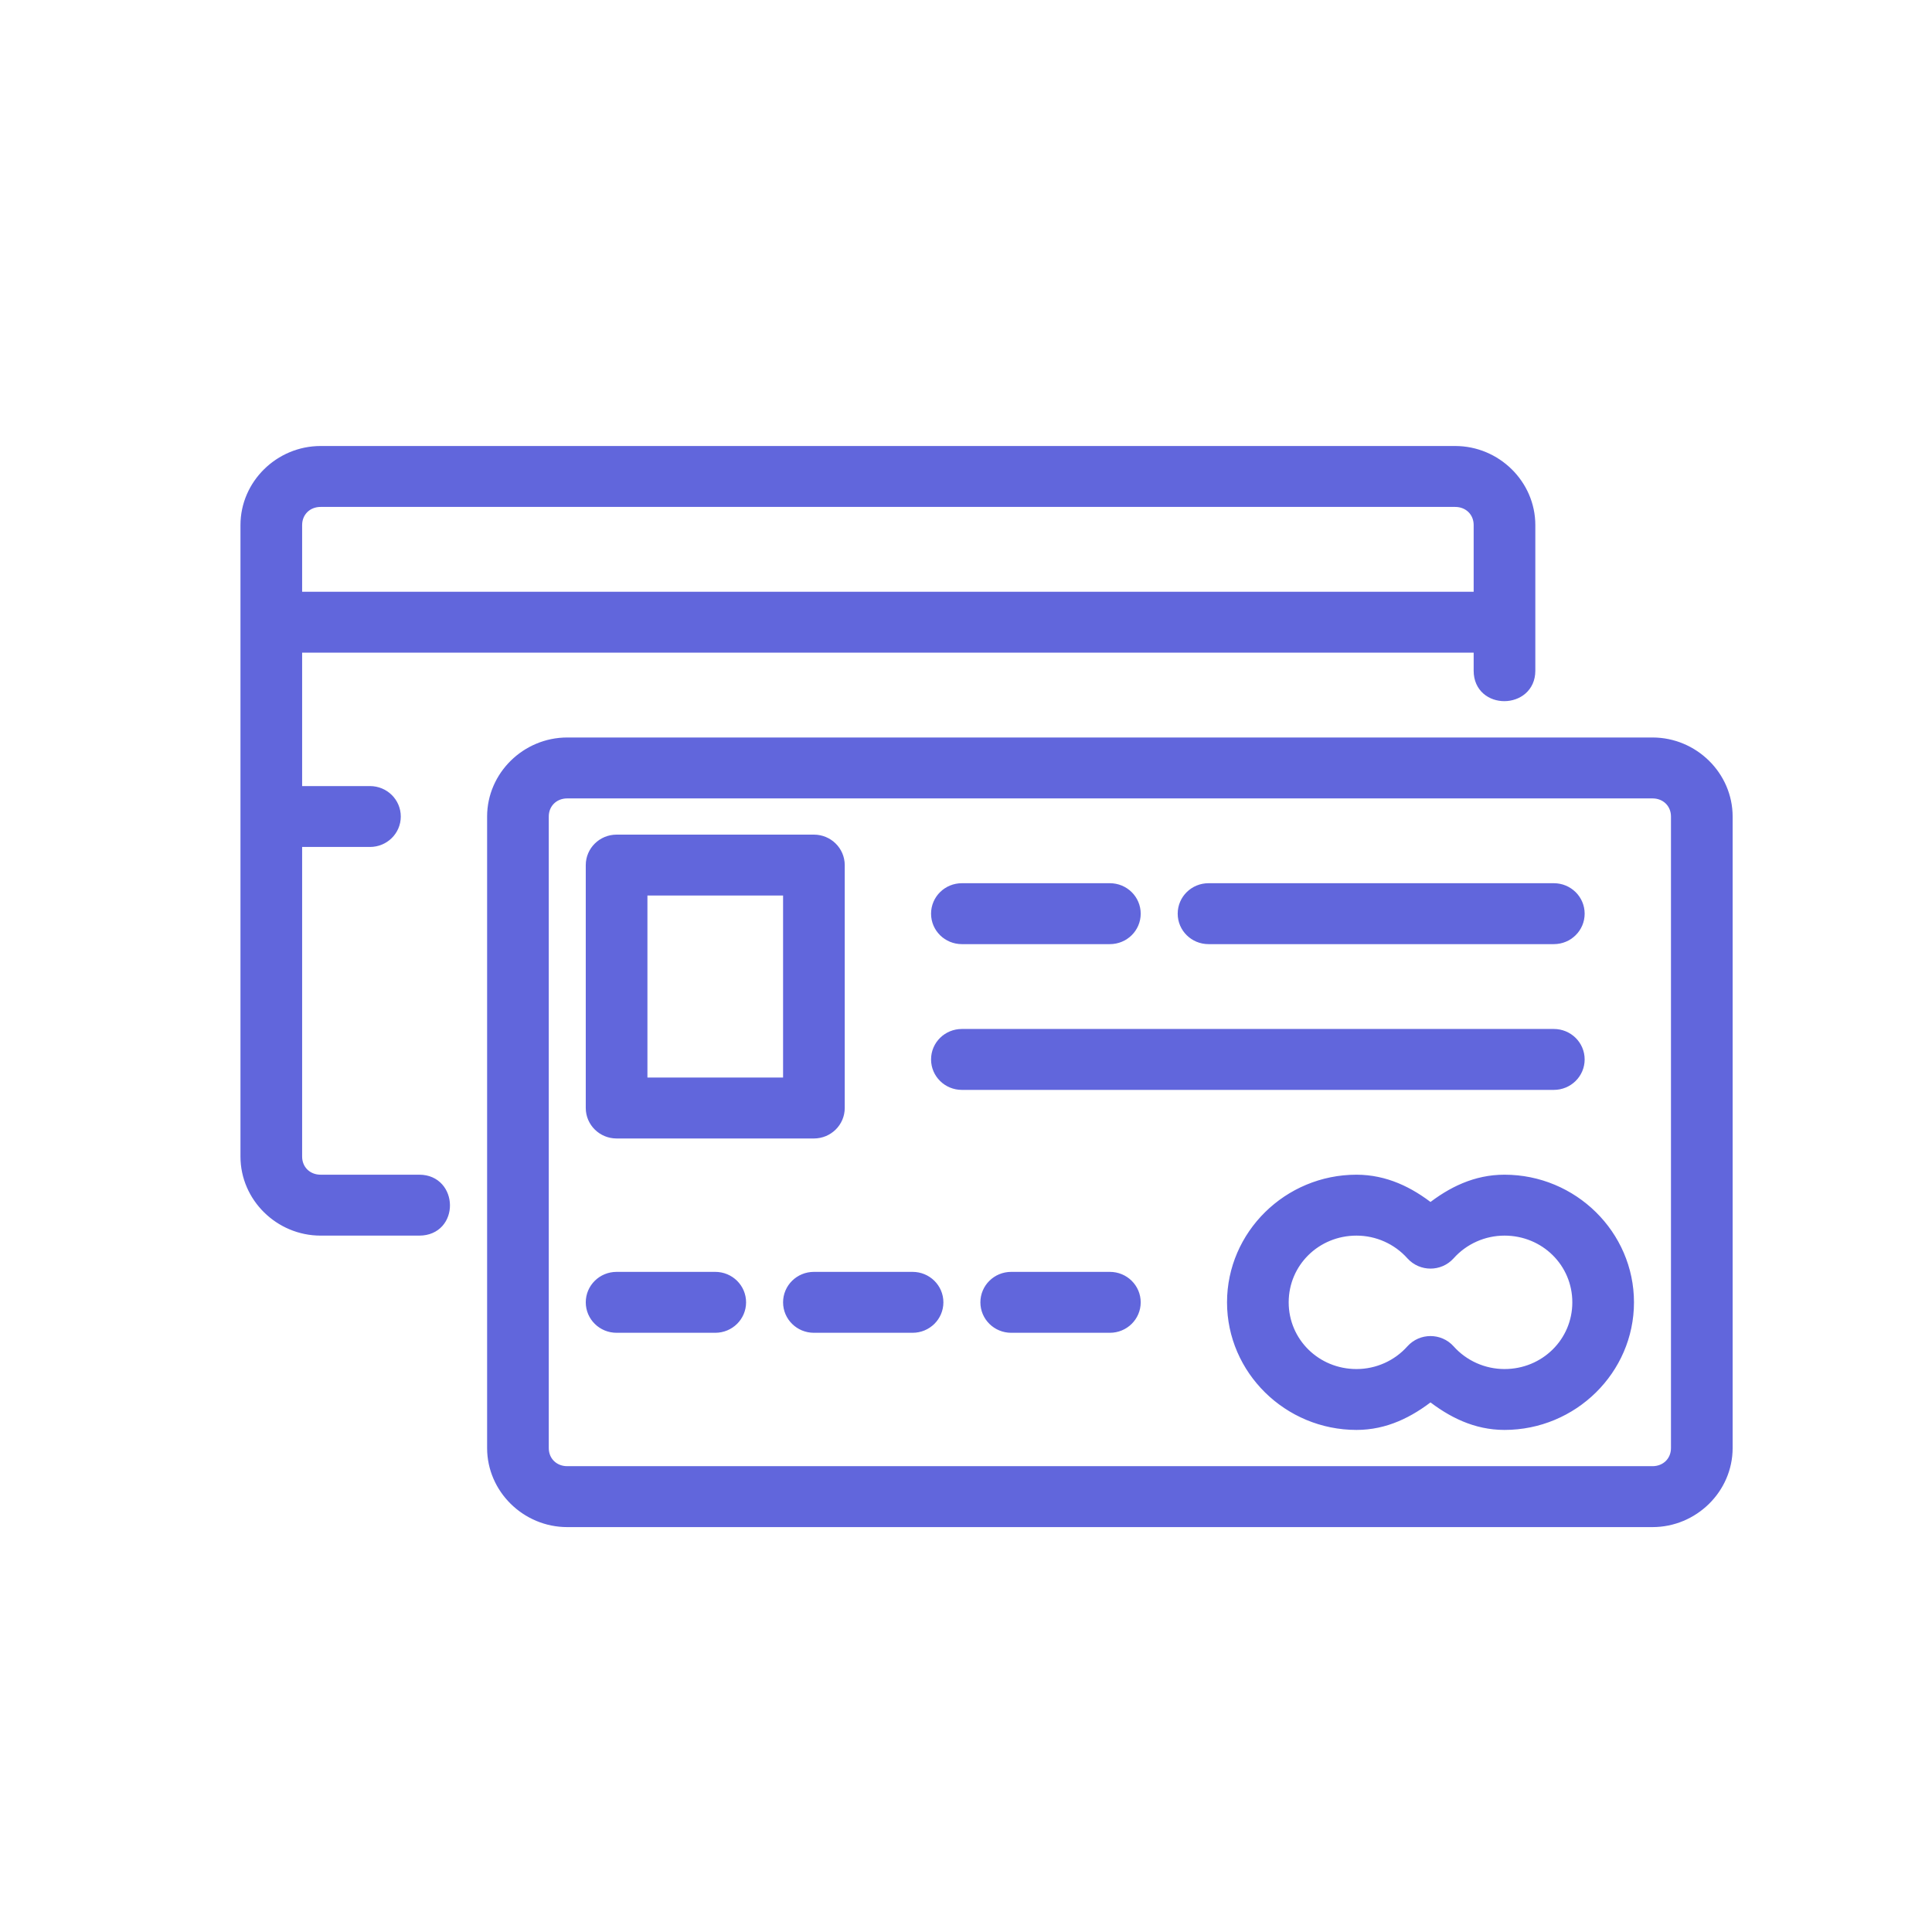 <?xml version="1.0" encoding="UTF-8"?> <svg xmlns="http://www.w3.org/2000/svg" width="47" height="47" viewBox="0 0 47 47" fill="none"> <path d="M33 28.727C31.35 28.727 30 30.057 30 31.682C30 33.307 31.35 34.636 33 34.636C33.689 34.636 34.272 34.346 34.8 33.927C35.328 34.346 35.911 34.636 36.6 34.636C38.25 34.636 39.6 33.307 39.6 31.682C39.6 30.057 38.25 28.727 36.6 28.727C35.911 28.727 35.328 29.011 34.8 29.43C34.272 29.011 33.689 28.729 33 28.727ZM33 29.909C33.516 29.909 34.008 30.129 34.35 30.512C34.59 30.778 35.01 30.778 35.25 30.512C35.592 30.129 36.083 29.909 36.6 29.909C37.601 29.909 38.4 30.696 38.4 31.682C38.4 32.667 37.601 33.455 36.6 33.455C36.084 33.455 35.592 33.235 35.25 32.852C35.01 32.586 34.59 32.586 34.35 32.852C34.008 33.235 33.517 33.455 33 33.455C31.999 33.455 31.2 32.667 31.2 31.682C31.2 30.696 31.999 29.909 33 29.909ZM24.6 31.091H27C27.332 31.091 27.6 31.355 27.6 31.682C27.6 32.009 27.332 32.273 27 32.273H24.6C24.268 32.273 24 32.009 24 31.682C24 31.355 24.268 31.091 24.6 31.091ZM19.8 31.091H22.2C22.532 31.091 22.8 31.355 22.8 31.682C22.8 32.009 22.532 32.273 22.2 32.273H19.8C19.468 32.273 19.2 32.009 19.2 31.682C19.2 31.355 19.468 31.091 19.8 31.091ZM15 31.091H17.4C17.732 31.091 18 31.355 18 31.682C18 32.009 17.732 32.273 17.4 32.273H15C14.668 32.273 14.4 32.009 14.4 31.682C14.4 31.355 14.668 31.091 15 31.091ZM23.4 25.182H37.8C38.132 25.182 38.4 25.445 38.4 25.773C38.4 26.1 38.132 26.364 37.8 26.364H23.4C23.068 26.364 22.8 26.1 22.8 25.773C22.8 25.445 23.068 25.182 23.4 25.182ZM29.4 21.636H37.8C38.132 21.636 38.4 21.9 38.4 22.227C38.4 22.555 38.132 22.818 37.8 22.818H29.4C29.068 22.818 28.8 22.555 28.8 22.227C28.8 21.9 29.068 21.636 29.4 21.636ZM23.4 21.636H27C27.332 21.636 27.6 21.9 27.6 22.227C27.6 22.555 27.332 22.818 27 22.818H23.4C23.068 22.818 22.8 22.555 22.8 22.227C22.8 21.9 23.068 21.636 23.4 21.636ZM15 20.454C14.669 20.454 14.4 20.719 14.4 21.046V26.954C14.4 27.281 14.669 27.546 15 27.546H19.8C20.131 27.546 20.4 27.281 20.4 26.954V21.046C20.4 20.719 20.131 20.454 19.8 20.454H15ZM15.6 21.636H19.2V26.364H15.6V21.636ZM13.8 18.091C12.814 18.091 12 18.892 12 19.864V35.227C12 36.199 12.814 37 13.8 37H40.2C41.186 37 42 36.199 42 35.227V19.864C42 18.892 41.186 18.091 40.2 18.091H13.8ZM13.8 19.273H40.2C40.543 19.273 40.8 19.526 40.8 19.864V35.227C40.8 35.565 40.543 35.818 40.2 35.818H13.8C13.457 35.818 13.2 35.565 13.2 35.227V19.864C13.2 19.526 13.457 19.273 13.8 19.273ZM7.8 11C6.814 11 6 11.801 6 12.773V28.136C6 29.108 6.814 29.909 7.8 29.909H10.2C11.006 29.909 10.984 28.727 10.2 28.727H7.8C7.457 28.727 7.2 28.474 7.2 28.136V20.454H9C9.332 20.454 9.6 20.191 9.6 19.864C9.6 19.536 9.332 19.273 9 19.273H7.2V15.727H36V16.318C36 17.112 37.2 17.095 37.2 16.318V12.773C37.2 11.801 36.386 11 35.4 11H7.8ZM7.8 12.182H35.4C35.743 12.182 36 12.435 36 12.773V14.546H7.2V12.773C7.2 12.435 7.457 12.182 7.8 12.182Z" fill="#6166DC" stroke="#6166DC" stroke-width="0.3"></path> </svg> 